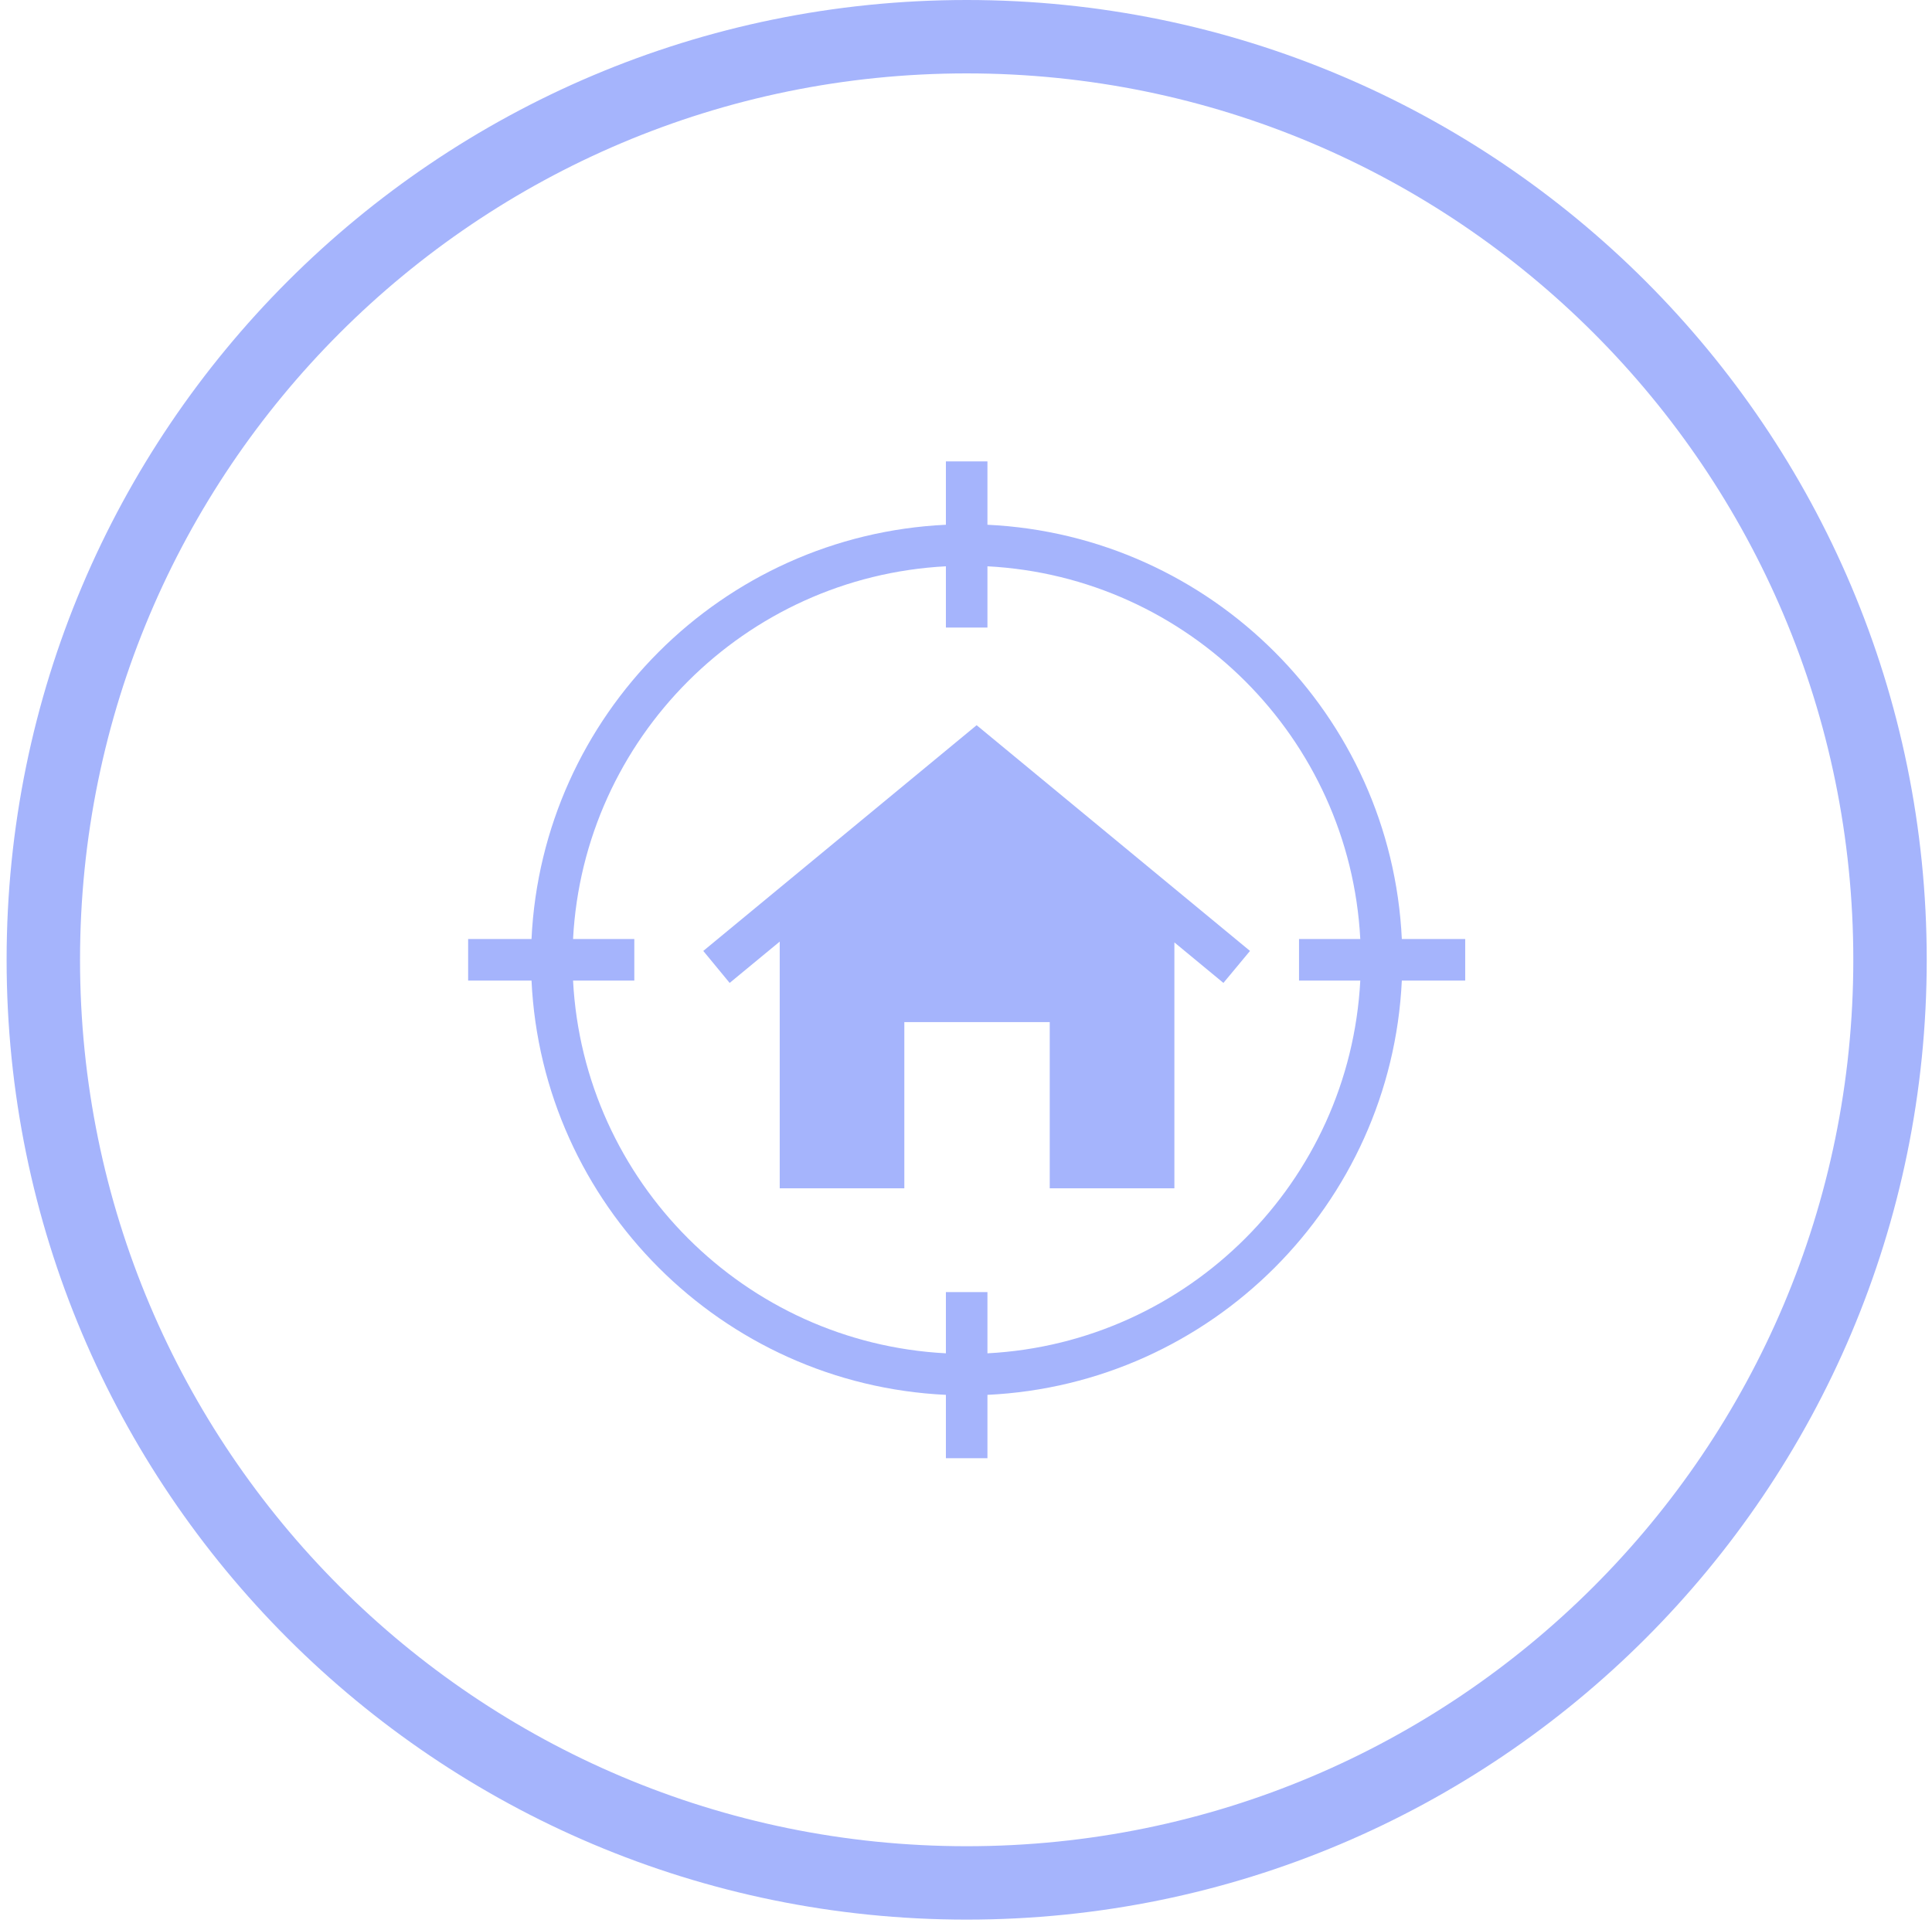 <svg xmlns="http://www.w3.org/2000/svg" version="1.1" xmlns:xlink="http://www.w3.org/1999/xlink" xmlns:svgjs="http://svgjs.com/svgjs" width="235" height="234"><svg width="235" height="234" viewBox="0 0 235 234" fill="none" xmlns="http://www.w3.org/2000/svg">
<g clip-path="url(#clip0_2_36)">
<g clip-path="url(#clip1_2_36)">
<path d="M0.804 116.777C0.804 52.283 53.087 0 117.582 0C182.076 0 234.359 52.283 234.359 116.777C234.359 181.271 182.076 233.554 117.582 233.554C53.087 233.554 0.804 181.271 0.804 116.777ZM117.582 224.624C177.143 224.624 225.428 176.339 225.428 116.777C225.428 57.216 177.143 8.93 117.582 8.93C58.02 8.93 9.735 57.216 9.735 116.777C9.735 176.339 58.02 224.624 117.582 224.624Z" fill="#A5B4FC"></path>
<g clip-path="url(#clip2_2_36)">
<g clip-path="url(#clip3_2_36)">
<path d="M170.512 114.25C169.221 87.013 147.345 65.137 120.108 63.846V56.138H115.055V63.846C87.817 65.137 65.942 87.013 64.651 114.25H56.942V119.304H64.651C65.942 146.541 87.817 168.417 115.055 169.708V177.416H120.108V169.708C147.345 168.417 169.221 146.541 170.512 119.304H178.221V114.25H170.512ZM165.459 119.304C164.178 143.754 144.558 163.373 120.108 164.654V157.203H115.055V164.654C90.604 163.373 70.985 143.754 69.704 119.304H77.155V114.25H69.704C70.985 89.8 90.604 70.181 115.055 68.9V76.351H120.108V68.9C144.558 70.181 164.178 89.8 165.459 114.25H158.008V119.304H165.459Z" fill="#A5B4FC"></path>
<path d="M85.544 115.697L88.752 119.589L94.842 114.561V144.577H109.999V124.357H127.685V144.577H142.848V114.661L148.811 119.589L152.045 115.697L118.794 88.233L85.544 115.697Z" fill="#A5B4FC"></path>
</g>
</g>
</g>
</g>
<defs>
<clipPath id="SvgjsClipPath1003">
<rect width="233.554" height="233.554" fill="white" transform="translate(0.804)"></rect>
</clipPath>
<clipPath id="SvgjsClipPath1002">
<rect width="233.554" height="233.554" fill="white" transform="translate(0.804)"></rect>
</clipPath>
<clipPath id="SvgjsClipPath1001">
<rect width="121.279" height="121.279" fill="white" transform="translate(56.942 56.138)"></rect>
</clipPath>
<clipPath id="SvgjsClipPath1000">
<rect width="121.279" height="121.279" fill="white" transform="translate(56.942 56.138)"></rect>
</clipPath>
</defs>
</svg><style>@media (prefers-color-scheme: light) { :root { filter: none; } }
</style></svg>
